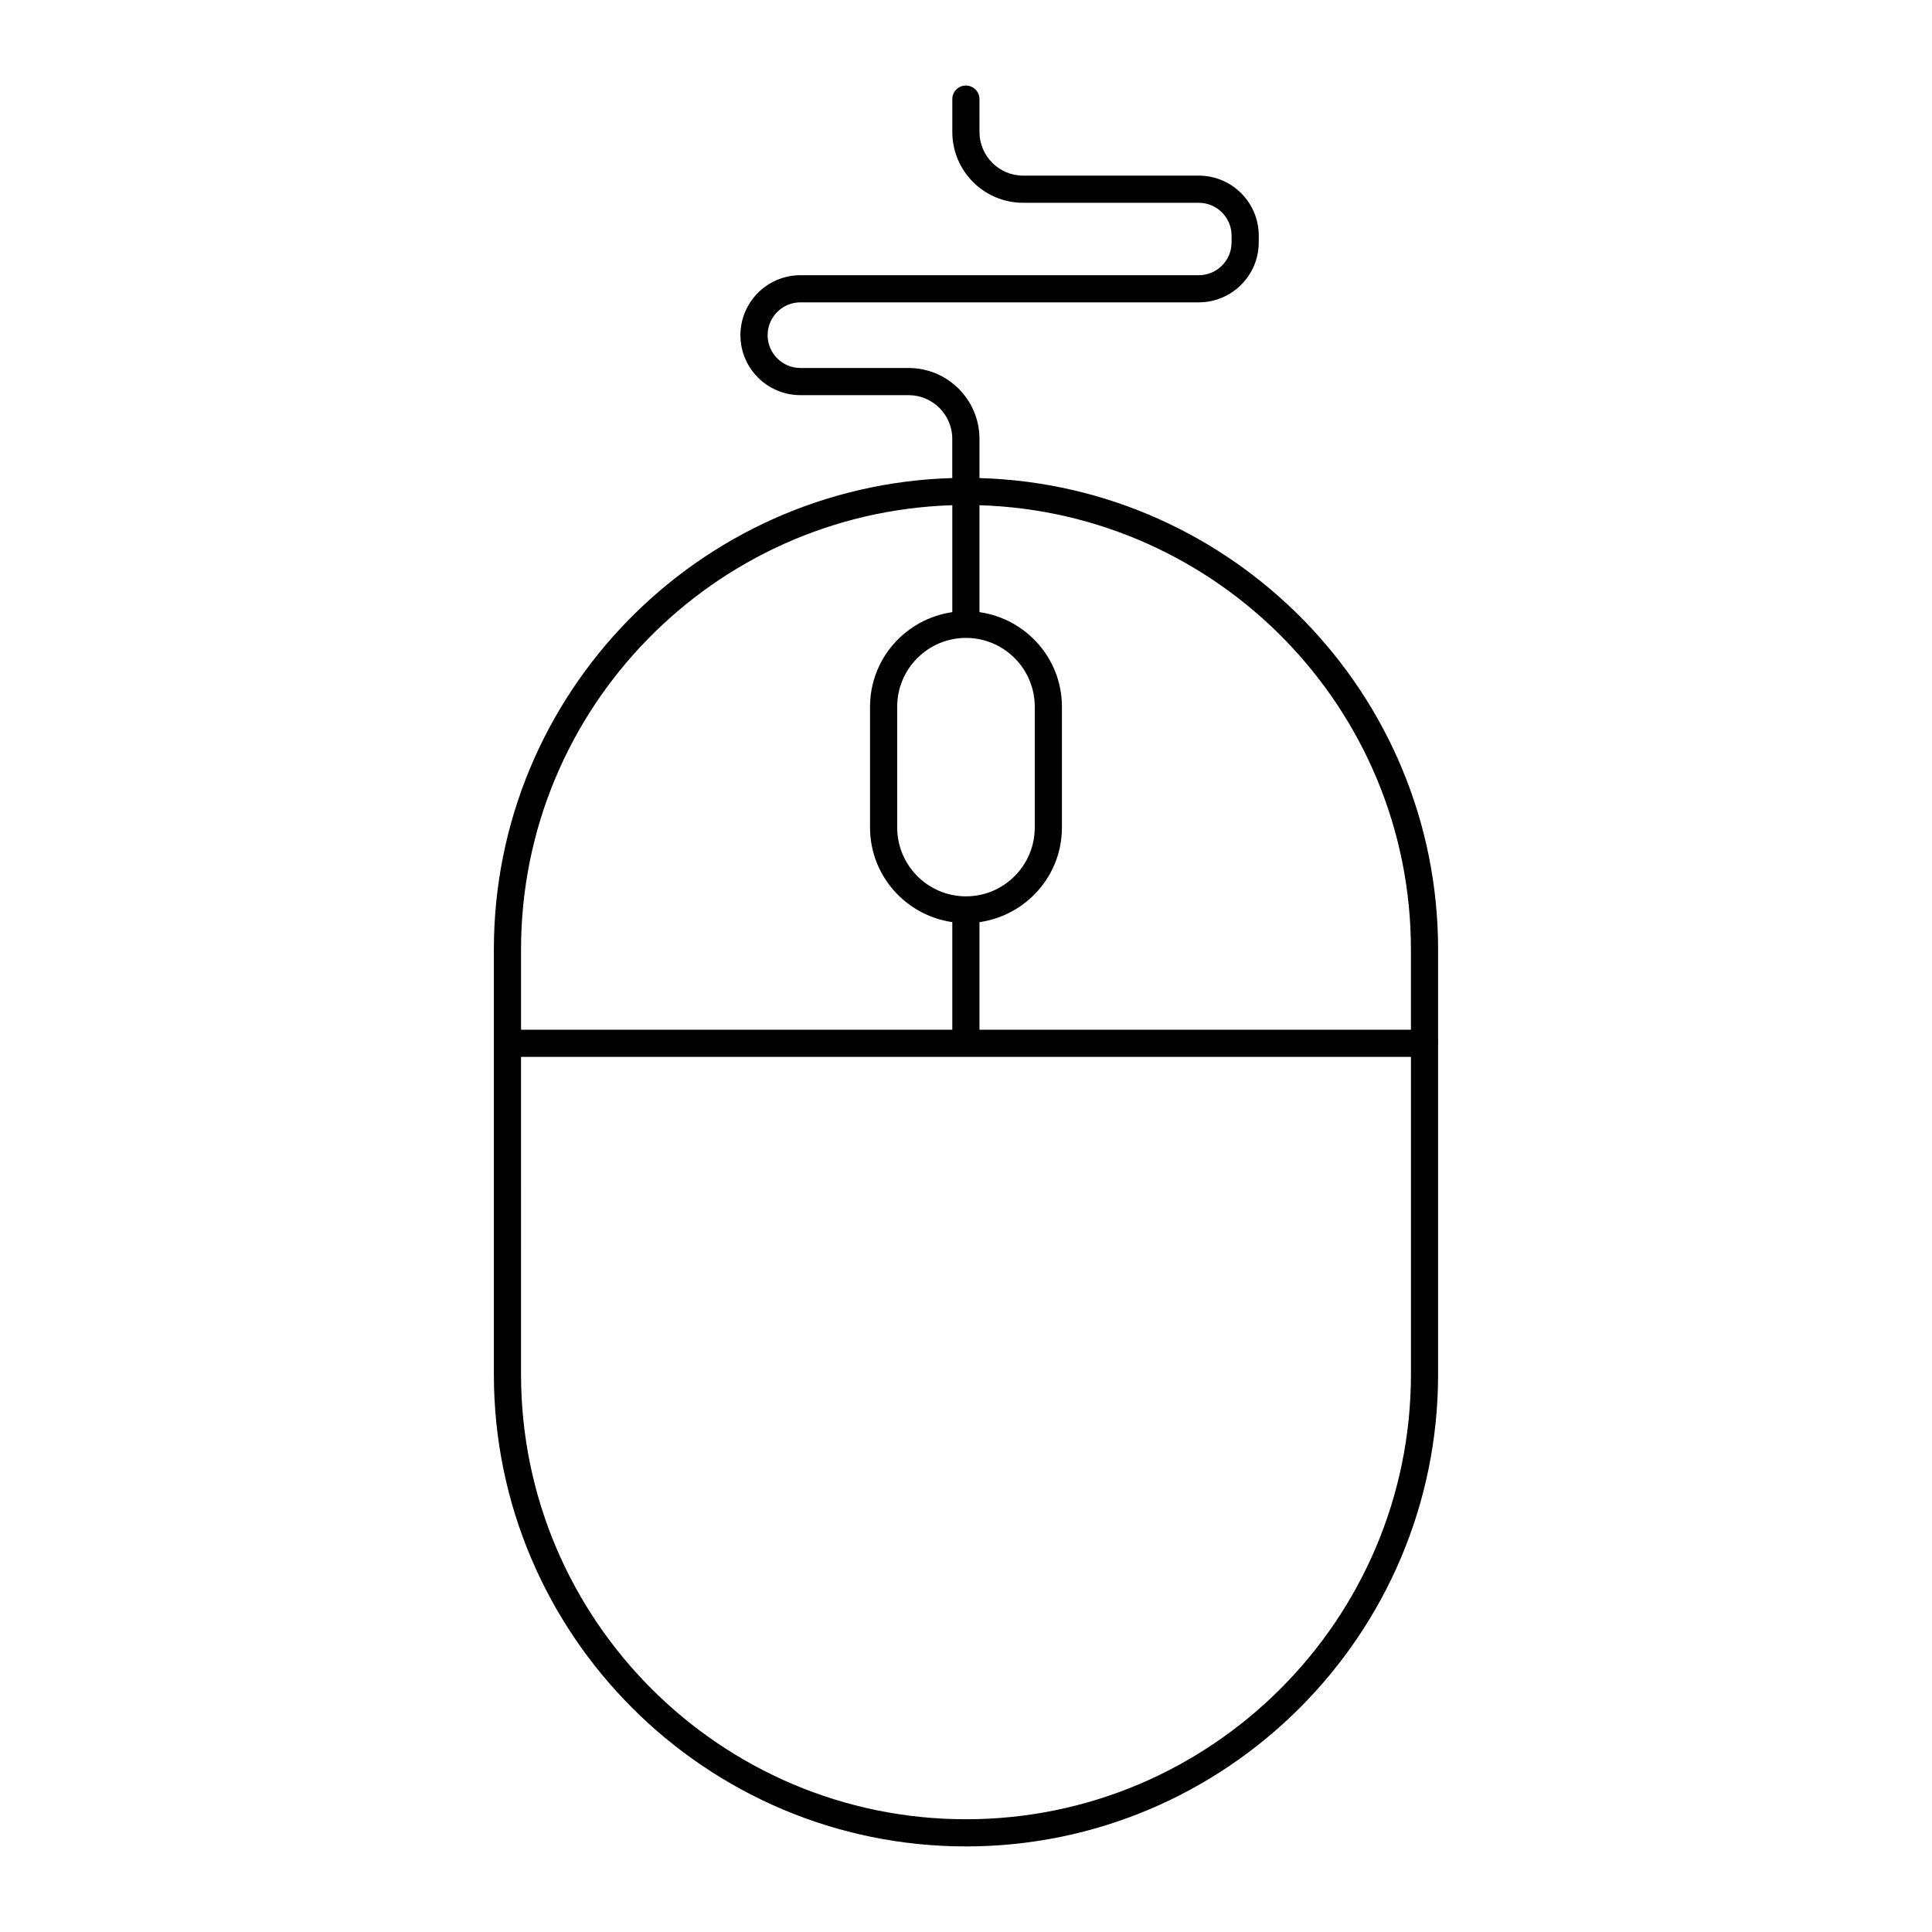 <?xml version="1.0" encoding="UTF-8"?>
<!-- Uploaded to: ICON Repo, www.iconrepo.com, Generator: ICON Repo Mixer Tools -->
<svg fill="#000000" width="800px" height="800px" version="1.1" viewBox="144 144 512 512" xmlns="http://www.w3.org/2000/svg">
 <path d="m274.88 395.62v24.832c0 0.012-0.008 0.023-0.008 0.035 0 0.012 0.008 0.023 0.008 0.035v87.688c0 68.984 56.125 125.11 125.12 125.11 68.984 0 125.11-56.125 125.11-125.11v-87.652c0-0.023 0.016-0.047 0.016-0.07 0-0.023-0.012-0.047-0.016-0.07v-24.797c0-67.781-54.211-123.02-121.54-124.93v-10.395c0-10.352-8.422-18.773-18.773-18.773h-28.668c-4.801 0-8.703-3.902-8.703-8.695 0-4.801 3.902-8.703 8.703-8.703h105.56c8.766 0 15.891-7.129 15.891-15.891v-1.801c0-8.766-7.129-15.891-15.891-15.891h-46.543c-6.383 0-11.574-5.195-11.574-11.574l-0.004-8.703c0-1.988-1.609-3.598-3.598-3.598-1.988 0-3.598 1.609-3.598 3.598v8.707c0 10.352 8.422 18.773 18.773 18.773h46.543c4.793 0 8.695 3.902 8.695 8.695v1.801c0 4.793-3.902 8.695-8.695 8.695l-105.57-0.004c-8.766 0-15.898 7.133-15.898 15.898 0 8.766 7.133 15.891 15.898 15.891h28.668c6.383 0 11.574 5.195 11.574 11.574v10.395c-67.301 1.949-121.48 57.168-121.48 124.93zm121.49-117.73v28.336c-12.297 1.777-21.801 12.281-21.801 25.055v32.027c0 12.781 9.508 23.285 21.801 25.062v28.516h-114.29v-21.27c0-63.789 50.961-115.79 114.29-117.73zm3.629 103.65c-10.051 0-18.23-8.18-18.23-18.23l-0.004-32.031c0-10.051 8.18-18.227 18.23-18.227 10.051 0 18.227 8.176 18.227 18.227v32.027c0 10.055-8.172 18.234-18.223 18.234zm0 244.58c-65.023 0-117.92-52.898-117.92-117.91l-0.004-84.125h117.86c0.012 0 0.023 0.008 0.035 0.008s0.023-0.008 0.035-0.008h117.91v84.125c0 65.012-52.898 117.91-117.91 117.91zm117.91-230.5v21.27h-114.34v-28.512c12.316-1.754 21.852-12.27 21.852-25.066v-32.031c0-12.793-9.535-23.309-21.852-25.059v-28.332c63.352 1.914 114.34 53.922 114.34 117.73z"/>
</svg>